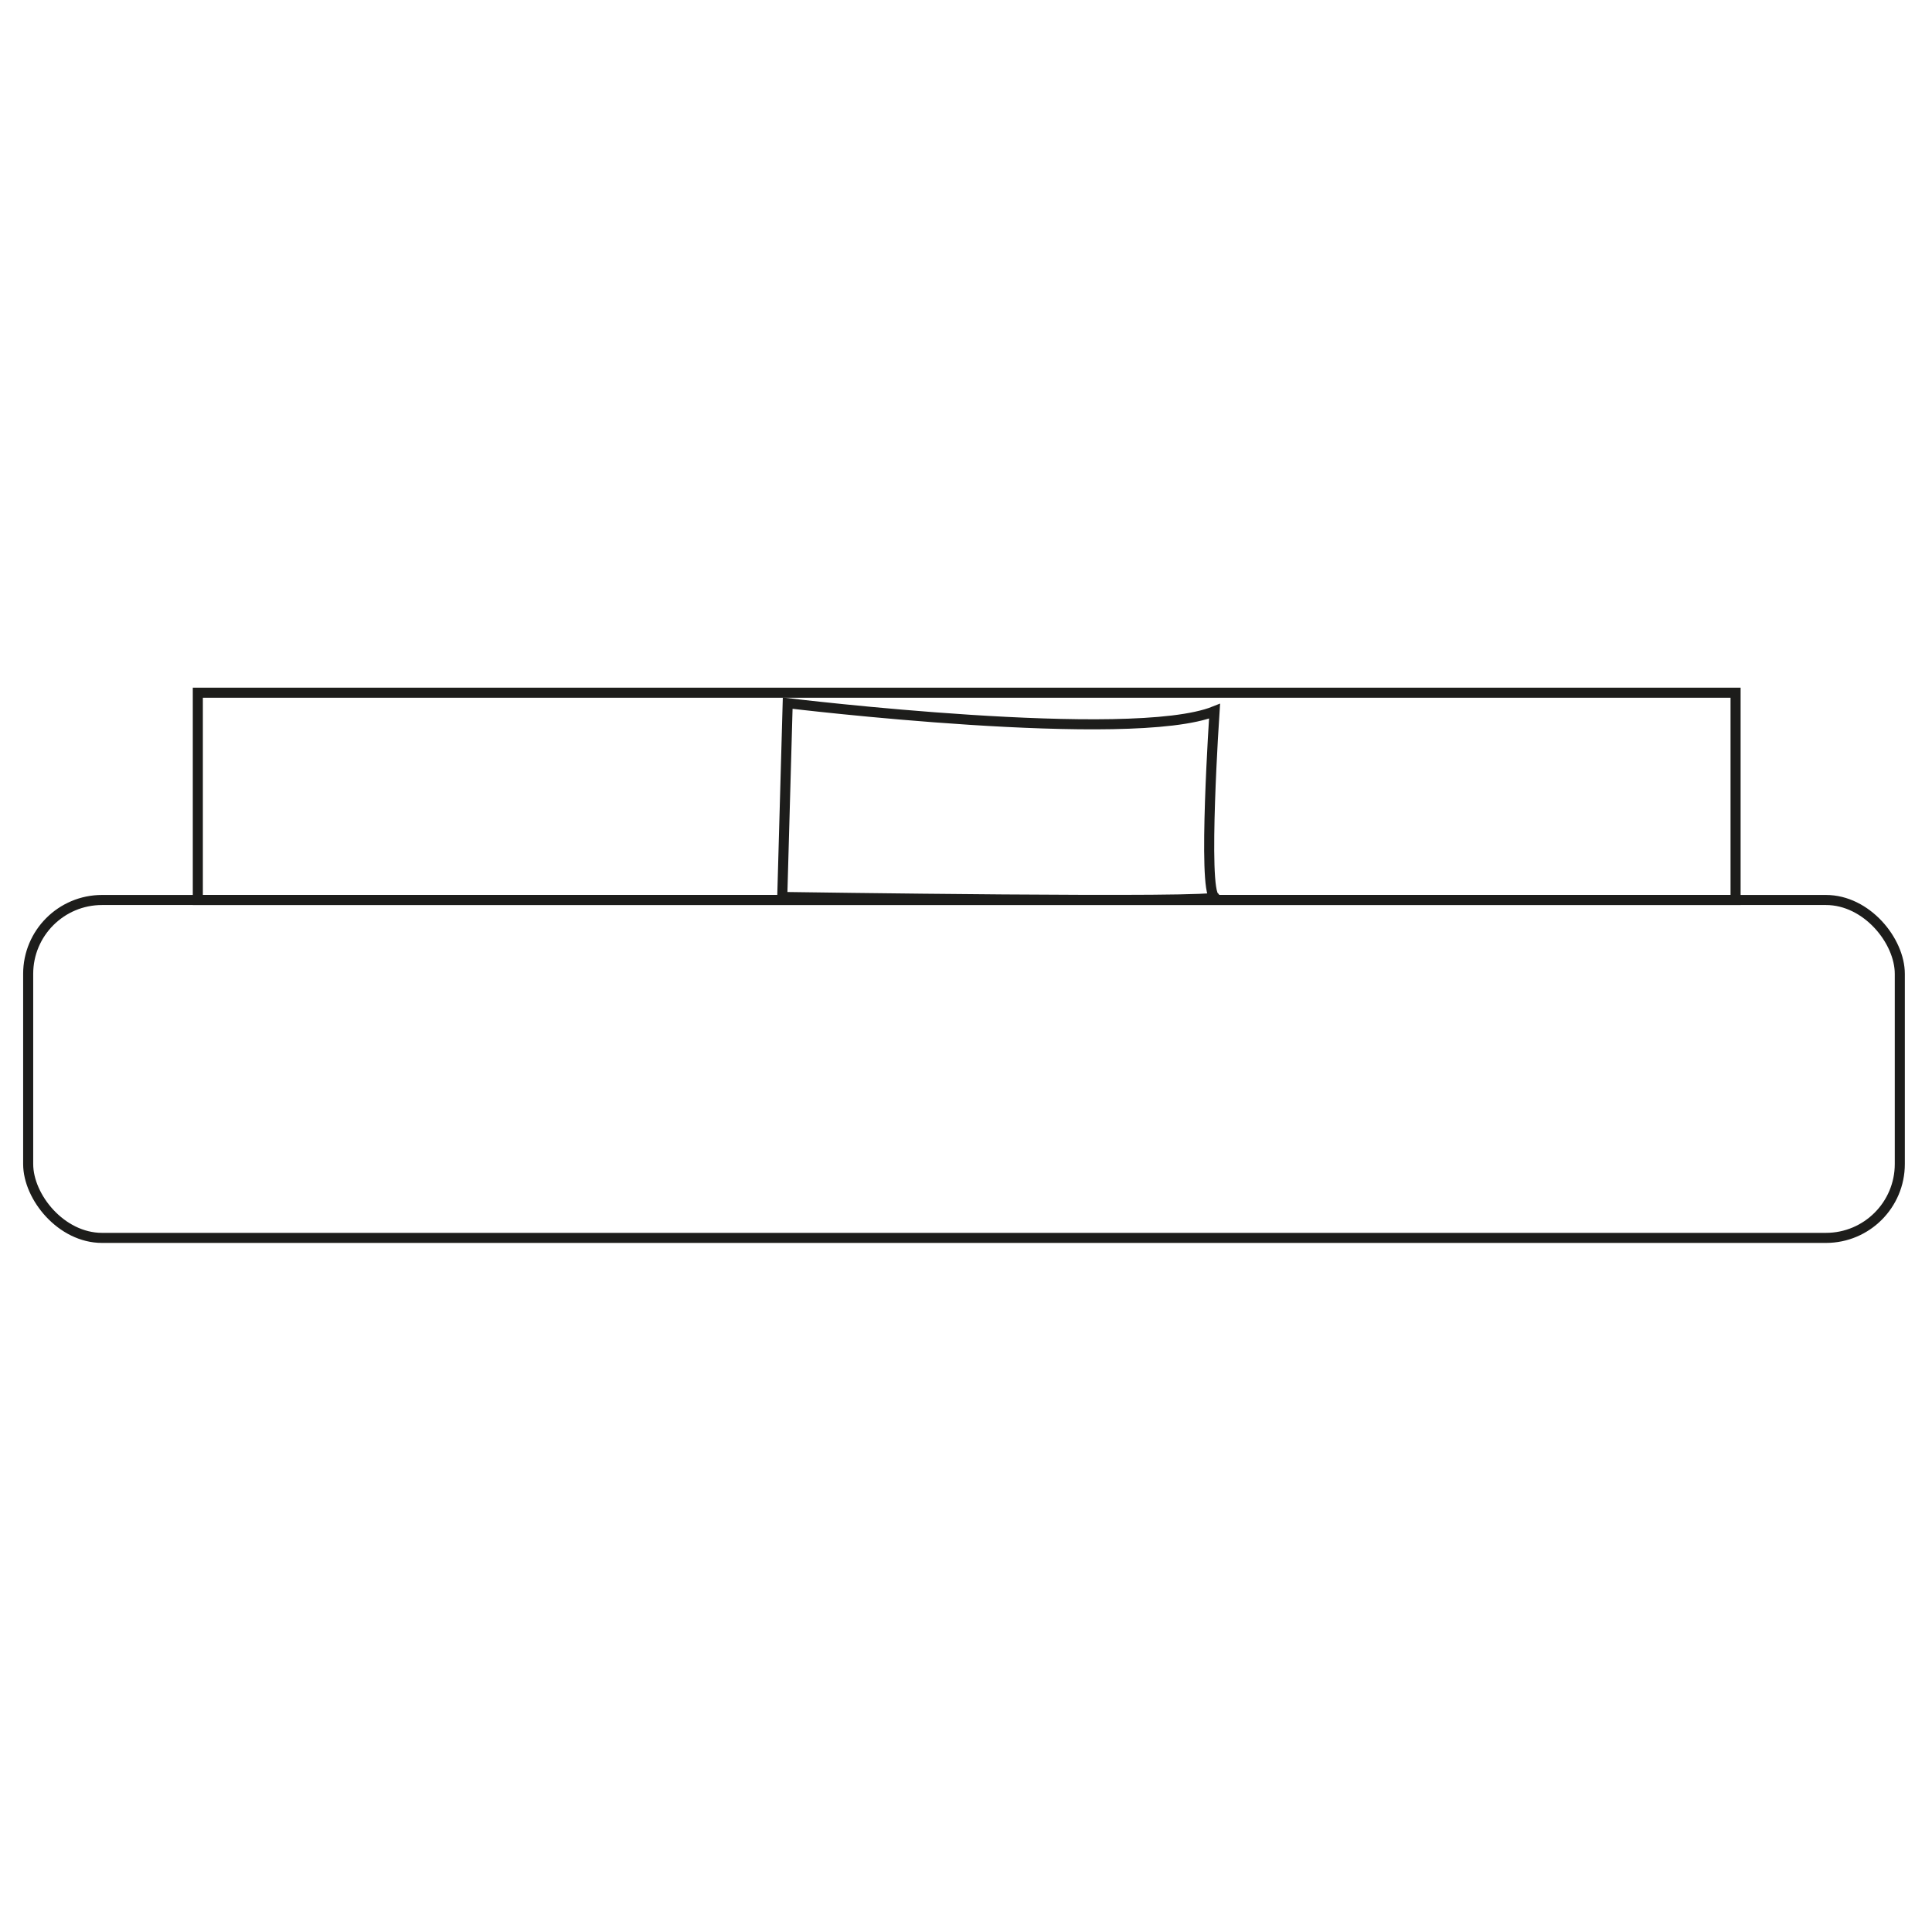 <svg viewBox="0 0 96 96" version="1.1" xmlns="http://www.w3.org/2000/svg" data-name="Calque 1" id="Calque_1">
  <defs>
    <style>
      .cls-1 {
        fill: none;
        stroke: #1d1d1b;
        stroke-miterlimit: 10;
        stroke-width: .5px;
      }
    </style>
  </defs>
  <rect ry="3.67" rx="3.67" height="16.79" width="93" y="44.72" x="1.4" class="cls-1"></rect>
  <rect height="10.3" width="76.41" y="34.42" x="9.83" class="cls-1"></rect>
  <path d="M38.87,44.57l.27-9.63s17.06,2.07,21.21.4c0,0-.6,8.9,0,9.23s-21.48,0-21.48,0Z" class="cls-1"></path>
</svg>